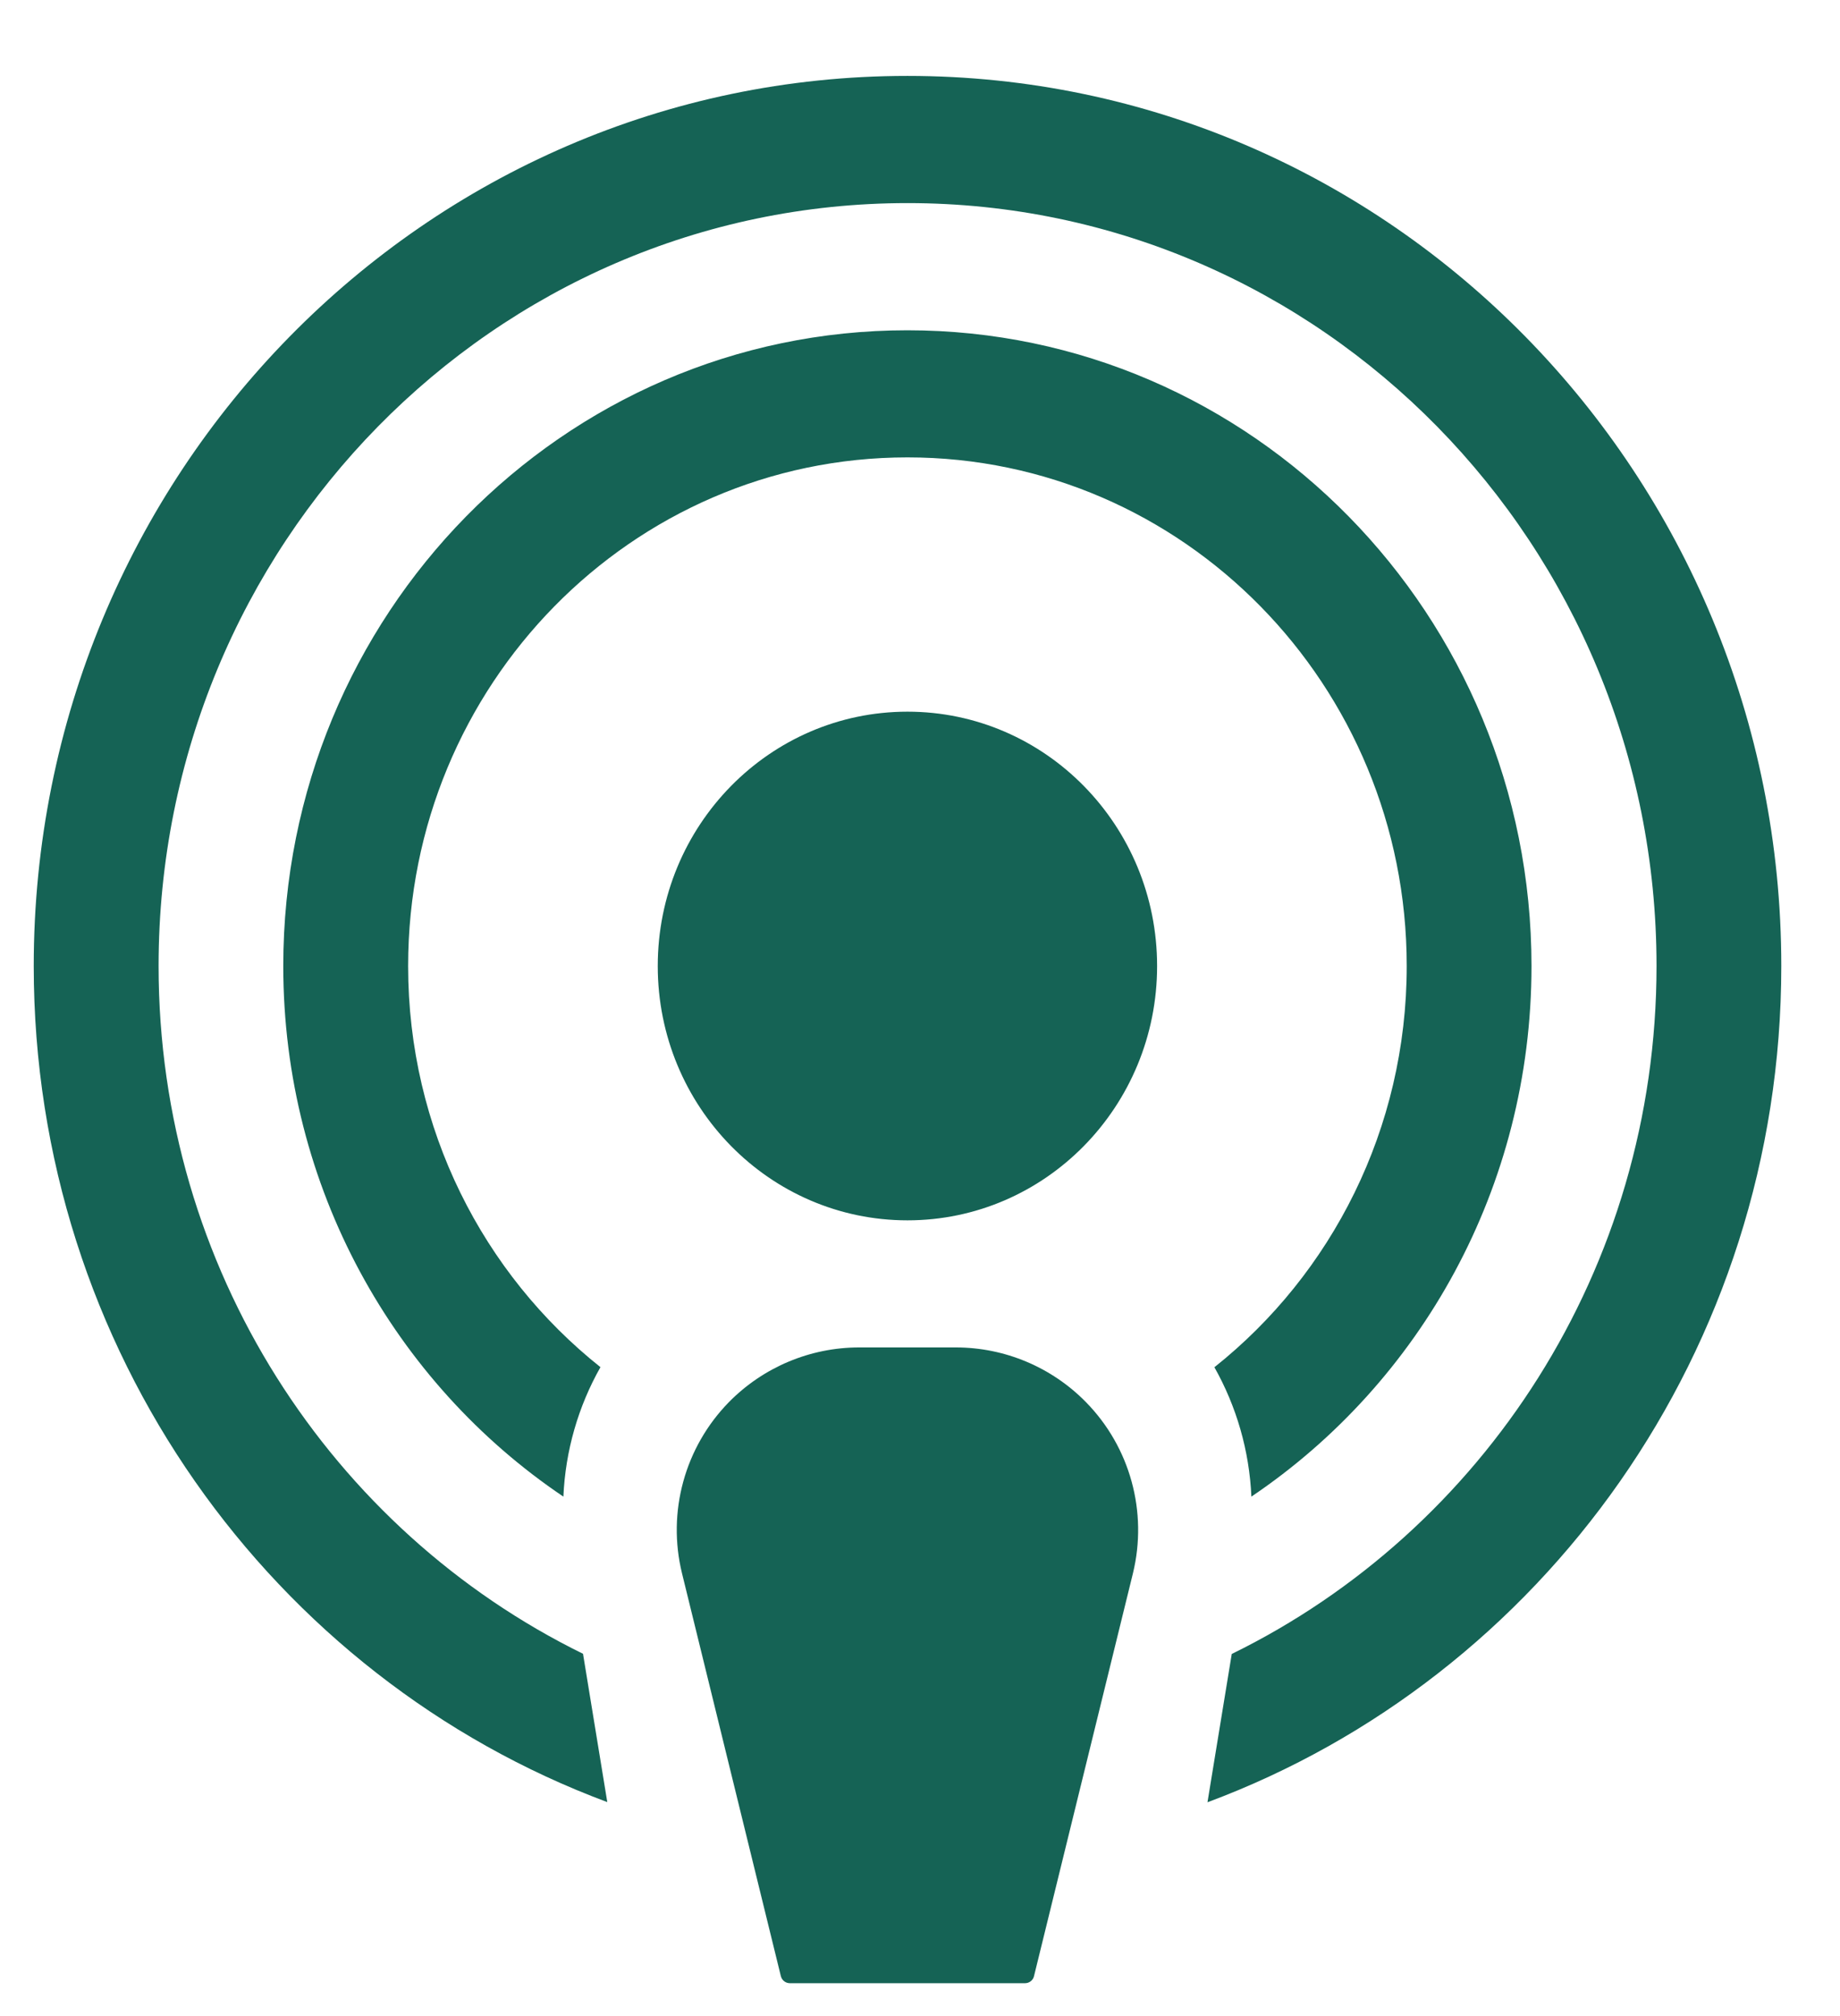<svg width="21" height="23" viewBox="0 0 21 23" fill="none" xmlns="http://www.w3.org/2000/svg">
<path fill-rule="evenodd" clip-rule="evenodd" d="M0.385 11.021C0.385 5.412 4.85 0.866 10.357 0.866C15.865 0.866 20.33 5.412 20.33 11.021C20.33 15.404 17.602 19.139 13.781 20.561L14.058 18.869C16.926 17.465 18.906 14.478 18.906 11.02C18.906 6.214 15.079 2.317 10.358 2.317C5.637 2.317 1.81 6.214 1.81 11.02C1.81 14.476 3.788 17.461 6.654 18.867L6.931 20.559C3.111 19.137 0.385 15.403 0.385 11.021ZM14.282 17.074C16.209 15.775 17.479 13.549 17.479 11.021C17.479 7.015 14.29 3.768 10.356 3.768C6.422 3.768 3.233 7.015 3.233 11.021C3.233 13.549 4.503 15.776 6.43 17.074C6.453 16.55 6.6 16.044 6.853 15.597C5.517 14.535 4.658 12.88 4.658 11.021C4.658 7.816 7.209 5.218 10.357 5.218C13.504 5.218 16.055 7.816 16.055 11.021C16.055 12.88 15.196 14.536 13.86 15.598C14.112 16.045 14.259 16.55 14.282 17.074ZM13.206 11.021C13.206 12.623 11.931 13.922 10.357 13.922C8.783 13.922 7.507 12.623 7.507 11.021C7.507 9.418 8.783 8.119 10.357 8.119C11.931 8.119 13.206 9.418 13.206 11.021ZM8.32 15.995C7.815 16.51 7.612 17.249 7.784 17.95L8.912 22.545C8.924 22.592 8.966 22.625 9.015 22.625H11.699C11.747 22.625 11.79 22.592 11.801 22.545L12.93 17.95C13.101 17.249 12.899 16.51 12.393 15.995C12.002 15.597 11.467 15.372 10.909 15.372H9.805C9.247 15.372 8.712 15.597 8.32 15.995Z" fill="#156355"/>
</svg>
